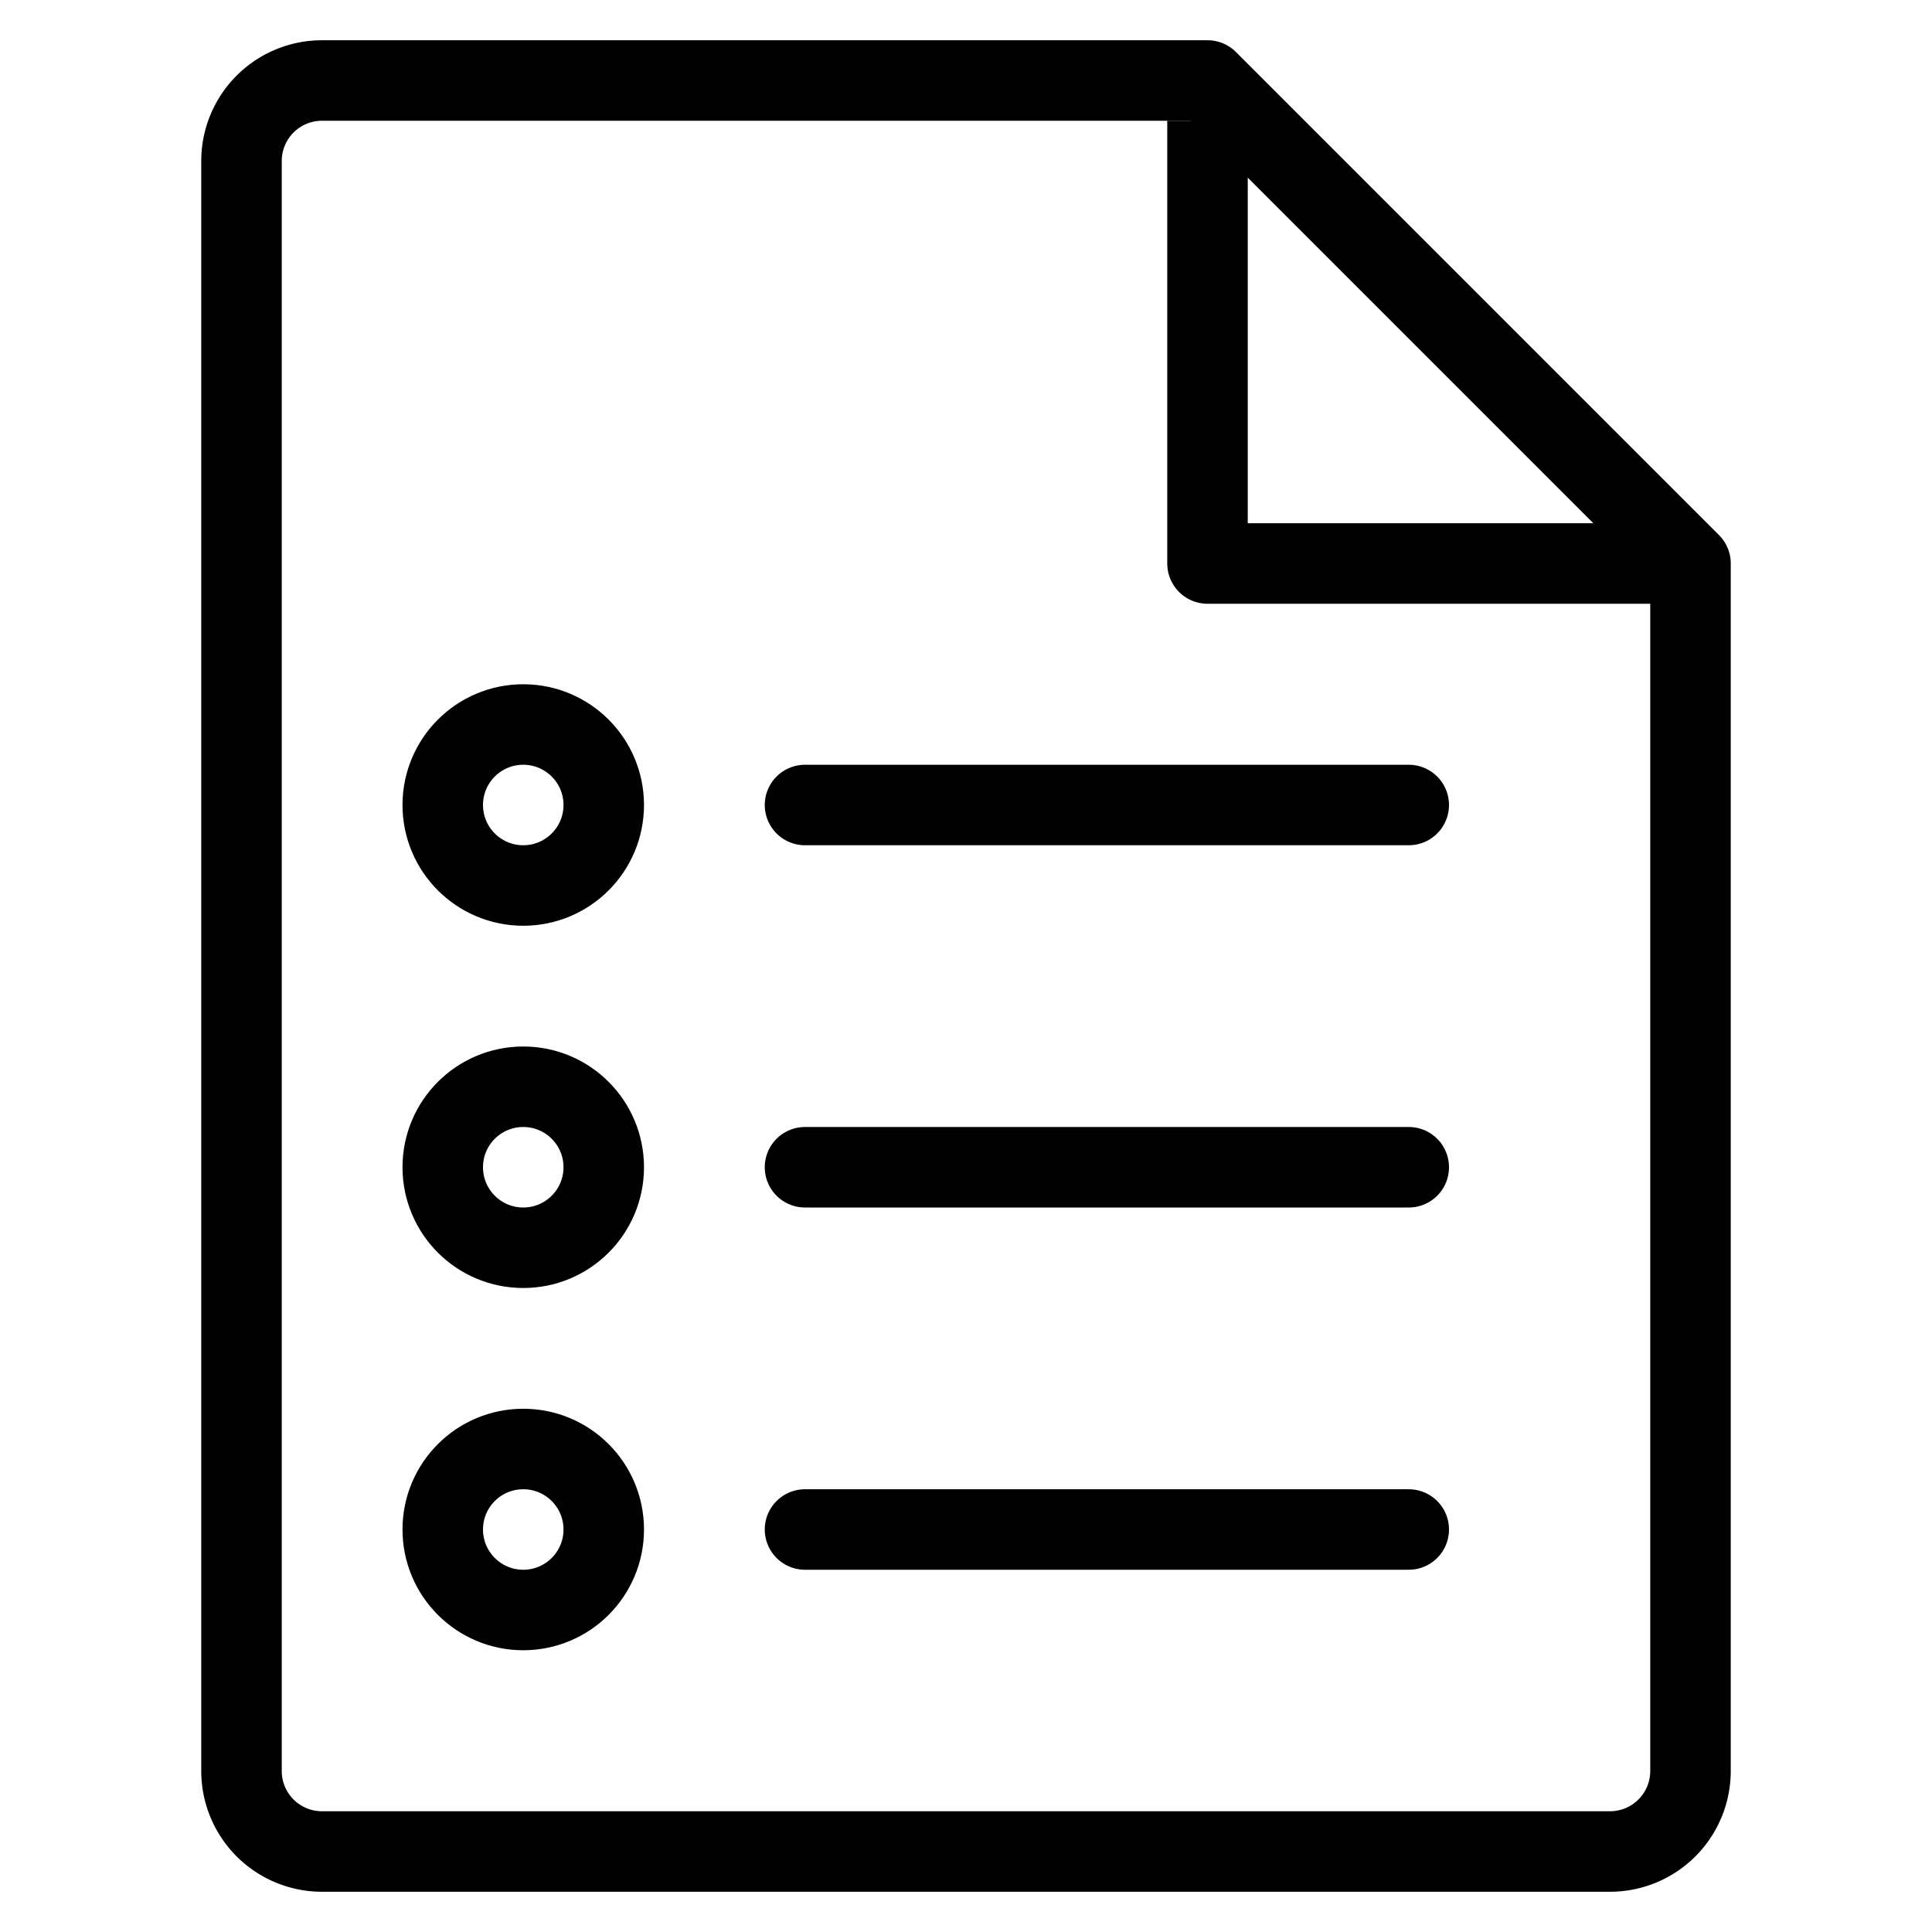 <svg xmlns="http://www.w3.org/2000/svg" viewBox="0 0 48 48">
  <g fill="none" stroke="#000" stroke-width="2" stroke-linejoin="round" stroke-miterlimit="10">
    <path d="M40 46H8a2 2 0 0 1-2-2V4a2 2 0 0 1 2-2h22l12 12v30a2 2 0 0 1-2 2z"/>
    <path d="M30 3v11h12"/>
    <circle cx="13" cy="38" r="2"/>
    <circle cx="13" cy="29" r="2"/>
    <circle cx="13" cy="20" r="2"/>
    <path stroke-linecap="round" d="M20 20h15M20 29h15M20 38h15"/>
  </g>
</svg>
